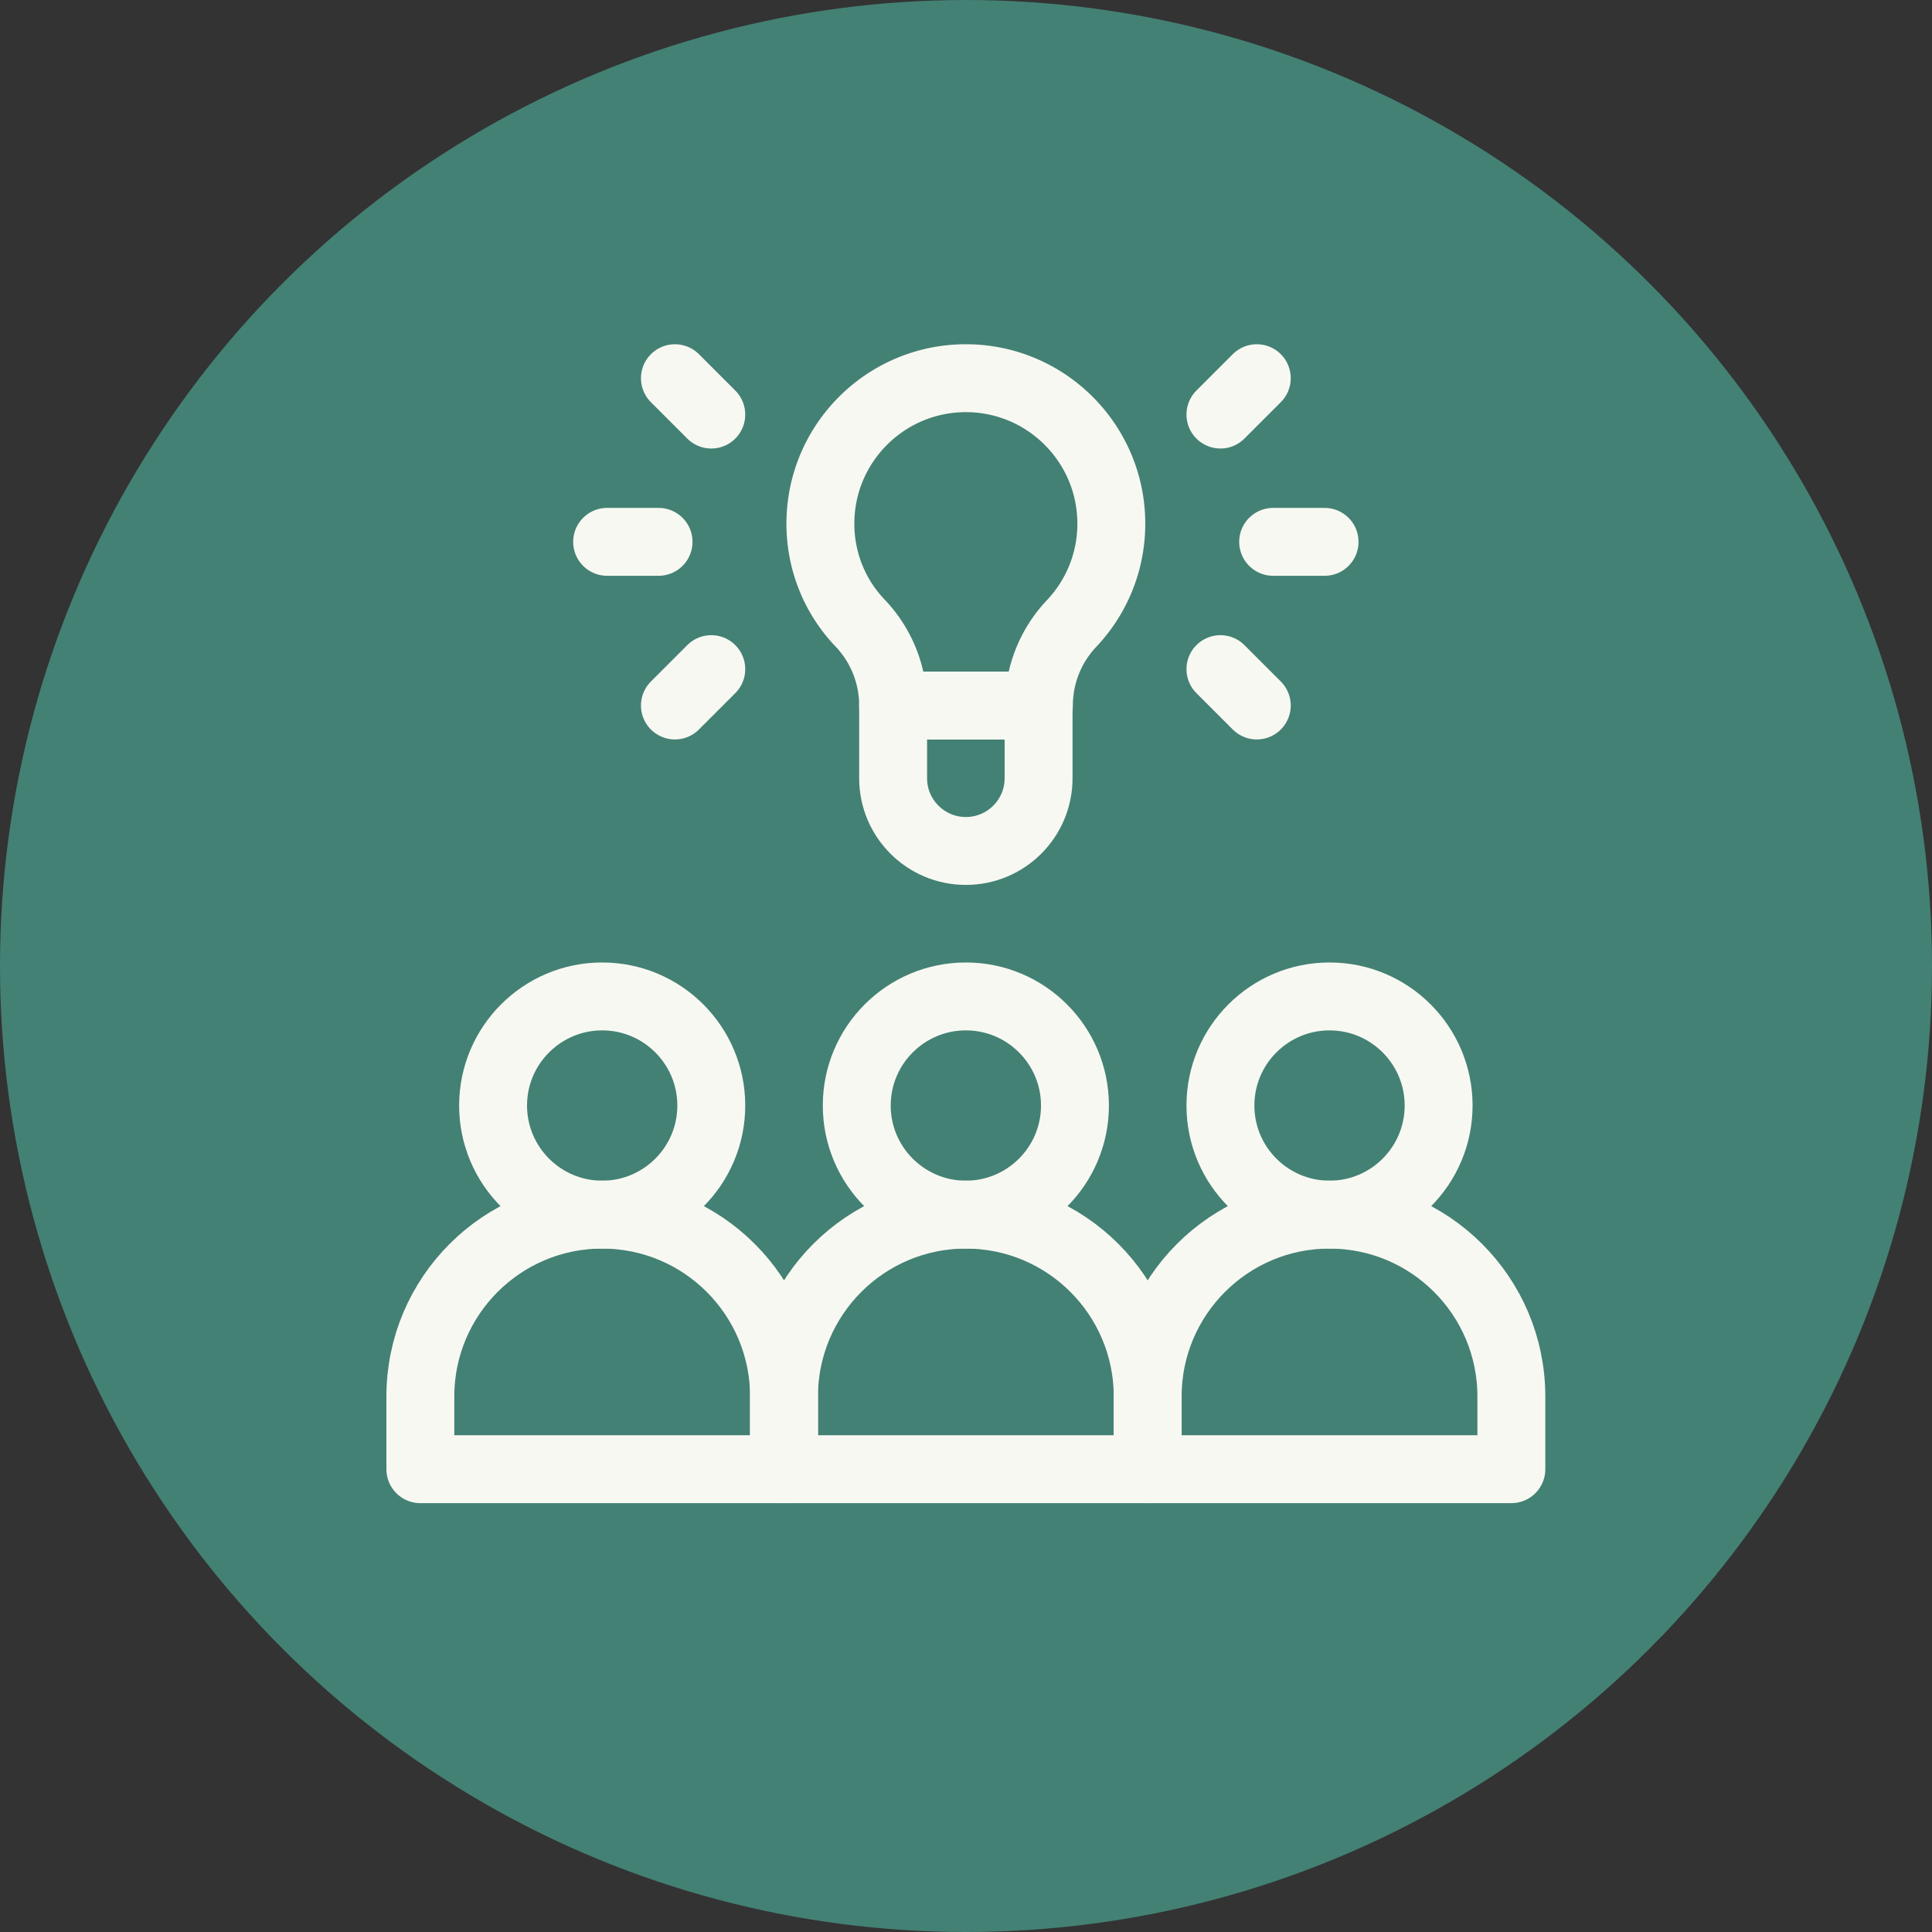 <svg xmlns="http://www.w3.org/2000/svg" version="1.1" xmlns:xlink="http://www.w3.org/1999/xlink" width="512" height="512" x="0" y="0" viewBox="0 0 682.667 682.667" style="enable-background:new 0 0 512 512" xml:space="preserve" class=""><rect x="0" y="0" width="682.667" height="682.667" fill="#333333" stroke="none"/><circle r="341.334" cx="341.334" cy="341.334" fill="#438174" shape="circle" transform="matrix(1,0,0,1,0,0)"></circle><g transform="matrix(0.6,0,0,0.6,136.533,121.534)"><defs><clipPath id="a" clipPathUnits="userSpaceOnUse"><path d="M0 512h512V0H0Z" fill="#f8f8f2" opacity="1" data-original="#000000"></path></clipPath></defs><g clip-path="url(#a)" transform="matrix(1.333 0 0 -1.333 0 682.667)"><path d="M0 0c26.603 0 48.2-21.602 48.2-48.2 0-26.607-21.597-48.2-48.2-48.2s-48.2 21.593-48.2 48.2C-48.2-21.602-26.603 0 0 0Z" style="stroke-width:30;stroke-linecap:round;stroke-linejoin:round;stroke-miterlimit:10;stroke-dasharray:none;stroke-opacity:1" transform="translate(256 223.867)" fill="none" stroke="#f8f8f2" stroke-width="30" stroke-linecap="round" stroke-linejoin="round" stroke-miterlimit="10" stroke-dasharray="none" stroke-opacity="" data-original="#000000" class="" opacity="1"></path><path d="M0 0c26.602 0 48.2-21.602 48.2-48.2 0-26.607-21.598-48.2-48.2-48.2-26.603 0-48.2 21.593-48.2 48.2C-48.2-21.602-26.603 0 0 0Z" style="stroke-width:30;stroke-linecap:round;stroke-linejoin:round;stroke-miterlimit:10;stroke-dasharray:none;stroke-opacity:1" transform="translate(95.334 223.867)" fill="none" stroke="#f8f8f2" stroke-width="30" stroke-linecap="round" stroke-linejoin="round" stroke-miterlimit="10" stroke-dasharray="none" stroke-opacity="" data-original="#000000" class="" opacity="1"></path><path d="M0 0c26.603 0 48.199-21.602 48.199-48.2 0-26.607-21.596-48.2-48.199-48.2-26.603 0-48.2 21.593-48.2 48.2C-48.2-21.602-26.603 0 0 0Z" style="stroke-width:30;stroke-linecap:round;stroke-linejoin:round;stroke-miterlimit:10;stroke-dasharray:none;stroke-opacity:1" transform="translate(416.667 223.867)" fill="none" stroke="#f8f8f2" stroke-width="30" stroke-linecap="round" stroke-linejoin="round" stroke-miterlimit="10" stroke-dasharray="none" stroke-opacity="" data-original="#000000" class="" opacity="1"></path><path d="M0 0v-32.133h-160.667V0c0 44.336 35.997 80.333 80.334 80.333C-35.995 80.333 0 44.336 0 0Z" style="stroke-width:30;stroke-linecap:round;stroke-linejoin:round;stroke-miterlimit:10;stroke-dasharray:none;stroke-opacity:1" transform="translate(336.333 47.133)" fill="none" stroke="#f8f8f2" stroke-width="30" stroke-linecap="round" stroke-linejoin="round" stroke-miterlimit="10" stroke-dasharray="none" stroke-opacity="" data-original="#000000" class="" opacity="1"></path><path d="M0 0v-32.133h-160.667V0c0 44.336 35.996 80.333 80.334 80.333C-35.996 80.333 0 44.336 0 0Z" style="stroke-width:30;stroke-linecap:round;stroke-linejoin:round;stroke-miterlimit:10;stroke-dasharray:none;stroke-opacity:1" transform="translate(175.667 47.133)" fill="none" stroke="#f8f8f2" stroke-width="30" stroke-linecap="round" stroke-linejoin="round" stroke-miterlimit="10" stroke-dasharray="none" stroke-opacity="" data-original="#000000" class="" opacity="1"></path><path d="M0 0v-32.133h-160.667V0c0 44.336 35.996 80.333 80.334 80.333C-35.996 80.333 0 44.336 0 0Z" style="stroke-width:30;stroke-linecap:round;stroke-linejoin:round;stroke-miterlimit:10;stroke-dasharray:none;stroke-opacity:1" transform="translate(497 47.133)" fill="none" stroke="#f8f8f2" stroke-width="30" stroke-linecap="round" stroke-linejoin="round" stroke-miterlimit="10" stroke-dasharray="none" stroke-opacity="" data-original="#000000" class="" opacity="1"></path><path d="M0 0a52.747 52.747 0 0 1-14.277 36.086c-11.098 11.439-17.856 27.056-17.856 44.24 0 35.466 28.797 64.266 64.266 64.266 35.47 0 64.267-28.8 64.267-64.266 0-17.184-6.757-32.801-17.754-44.328A52.65 52.65 0 0 1 64.406-.008H0Z" style="stroke-width:30;stroke-linecap:round;stroke-linejoin:round;stroke-miterlimit:10;stroke-dasharray:none;stroke-opacity:1" transform="translate(223.867 352.408)" fill="none" stroke="#f8f8f2" stroke-width="30" stroke-linecap="round" stroke-linejoin="round" stroke-miterlimit="10" stroke-dasharray="none" stroke-opacity="" data-original="#000000" class="" opacity="1"></path><path d="M0 0h-64.267v-32.133c0-17.746 14.387-32.134 32.133-32.134C-14.388-64.267 0-49.879 0-32.133z" style="stroke-width:30;stroke-linecap:round;stroke-linejoin:round;stroke-miterlimit:10;stroke-dasharray:none;stroke-opacity:1" transform="translate(288.134 352.4)" fill="none" stroke="#f8f8f2" stroke-width="30" stroke-linecap="round" stroke-linejoin="round" stroke-miterlimit="10" stroke-dasharray="none" stroke-opacity="" data-original="#000000" class="" opacity="1"></path><path d="m0 0-16.066 16.067" style="stroke-width:30;stroke-linecap:round;stroke-linejoin:round;stroke-miterlimit:10;stroke-dasharray:none;stroke-opacity:1" transform="translate(143.533 480.933)" fill="none" stroke="#f8f8f2" stroke-width="30" stroke-linecap="round" stroke-linejoin="round" stroke-miterlimit="10" stroke-dasharray="none" stroke-opacity="" data-original="#000000" class="" opacity="1"></path><path d="m0 0 16.066 16.067" style="stroke-width:30;stroke-linecap:round;stroke-linejoin:round;stroke-miterlimit:10;stroke-dasharray:none;stroke-opacity:1" transform="translate(368.467 480.933)" fill="none" stroke="#f8f8f2" stroke-width="30" stroke-linecap="round" stroke-linejoin="round" stroke-miterlimit="10" stroke-dasharray="none" stroke-opacity="" data-original="#000000" class="" opacity="1"></path><path d="m0 0-16.066-16.067" style="stroke-width:30;stroke-linecap:round;stroke-linejoin:round;stroke-miterlimit:10;stroke-dasharray:none;stroke-opacity:1" transform="translate(143.533 368.467)" fill="none" stroke="#f8f8f2" stroke-width="30" stroke-linecap="round" stroke-linejoin="round" stroke-miterlimit="10" stroke-dasharray="none" stroke-opacity="" data-original="#000000" class="" opacity="1"></path><path d="m0 0 16.066-16.067" style="stroke-width:30;stroke-linecap:round;stroke-linejoin:round;stroke-miterlimit:10;stroke-dasharray:none;stroke-opacity:1" transform="translate(368.467 368.467)" fill="none" stroke="#f8f8f2" stroke-width="30" stroke-linecap="round" stroke-linejoin="round" stroke-miterlimit="10" stroke-dasharray="none" stroke-opacity="" data-original="#000000" class="" opacity="1"></path><path d="M0 0h-22.722" style="stroke-width:30;stroke-linecap:round;stroke-linejoin:round;stroke-miterlimit:10;stroke-dasharray:none;stroke-opacity:1" transform="translate(120.24 424.7)" fill="none" stroke="#f8f8f2" stroke-width="30" stroke-linecap="round" stroke-linejoin="round" stroke-miterlimit="10" stroke-dasharray="none" stroke-opacity="" data-original="#000000" class="" opacity="1"></path><path d="M0 0h22.721" style="stroke-width:30;stroke-linecap:round;stroke-linejoin:round;stroke-miterlimit:10;stroke-dasharray:none;stroke-opacity:1" transform="translate(391.76 424.7)" fill="none" stroke="#f8f8f2" stroke-width="30" stroke-linecap="round" stroke-linejoin="round" stroke-miterlimit="10" stroke-dasharray="none" stroke-opacity="" data-original="#000000" class="" opacity="1"></path></g></g></svg>